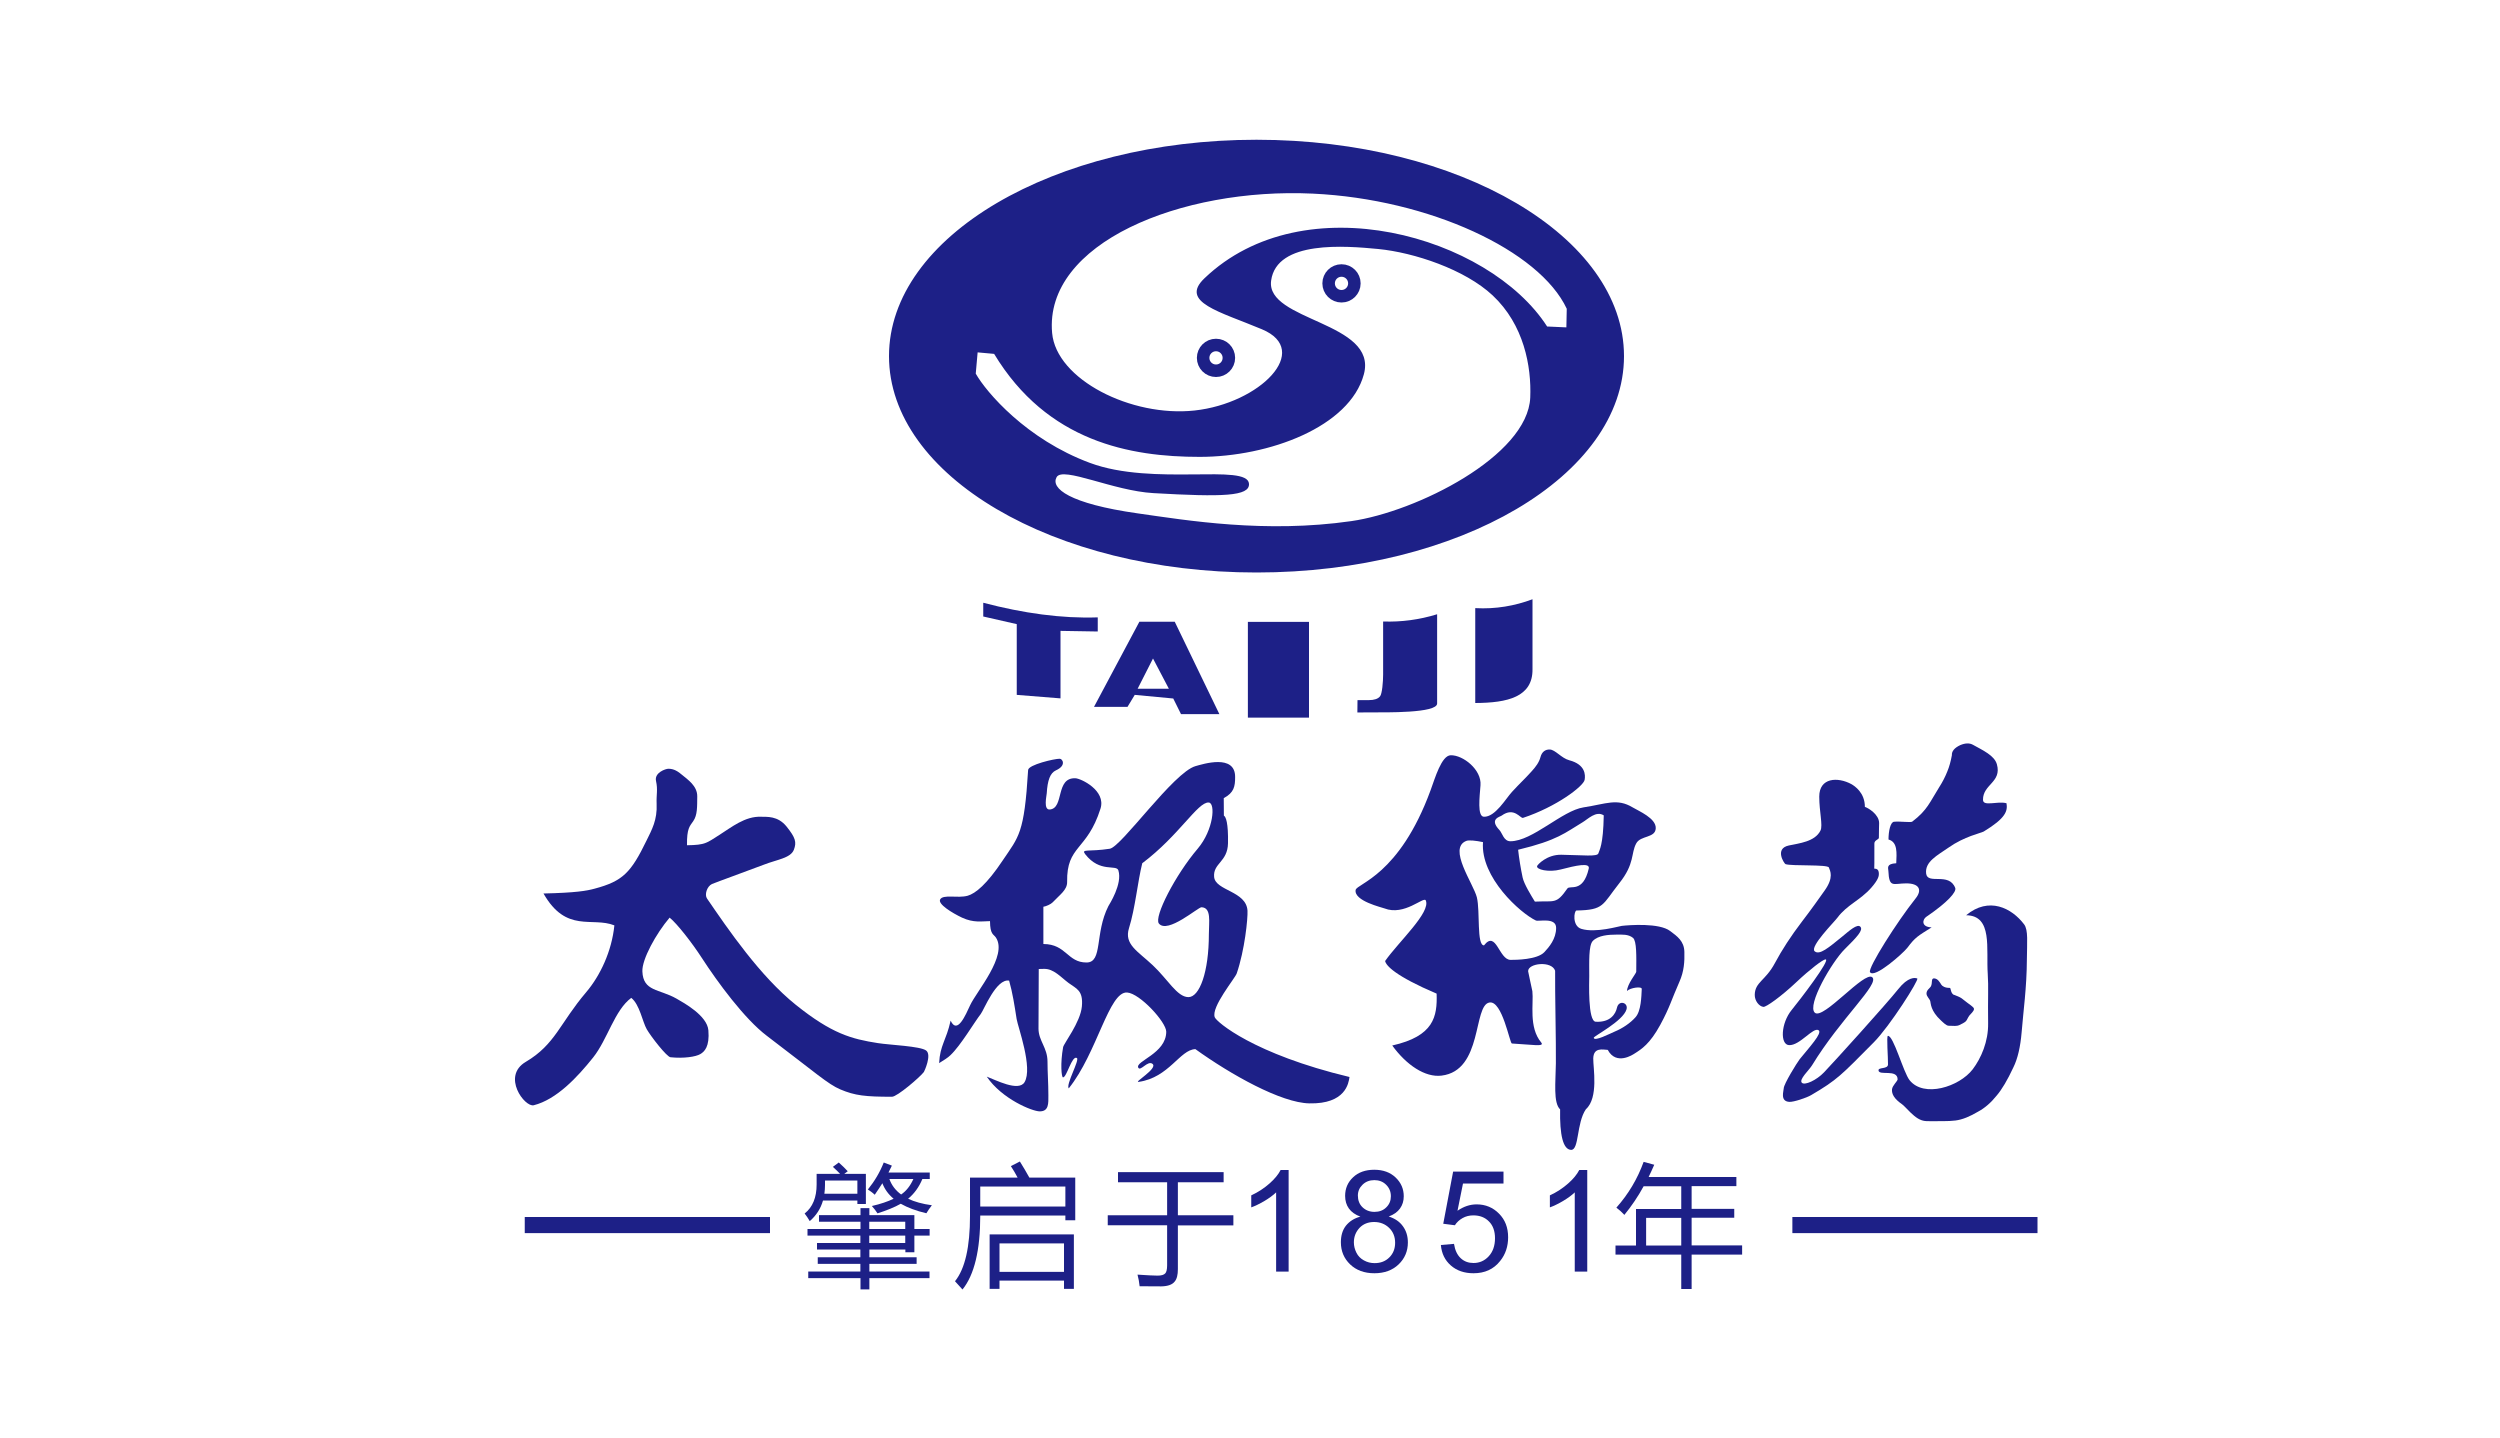<?xml version="1.0" encoding="utf-8"?>
<!-- Generator: Adobe Illustrator 25.0.1, SVG Export Plug-In . SVG Version: 6.00 Build 0)  -->
<svg version="1.1" id="图层_1" xmlns="http://www.w3.org/2000/svg" xmlns:xlink="http://www.w3.org/1999/xlink" x="0px" y="0px"
	 viewBox="0 0 200 115" style="enable-background:new 0 0 200 115;" xml:space="preserve">
<style type="text/css">
	.st0{clip-path:url(#SVGID_3_);}
	.st1{clip-path:url(#SVGID_4_);}
	.st2{clip-path:url(#SVGID_6_);fill:#717171;}
	.st3{clip-path:url(#SVGID_6_);fill:#234483;}
	.st4{clip-path:url(#SVGID_6_);fill:#404C8B;}
	.st5{clip-path:url(#SVGID_6_);fill:#58A547;}
	.st6{clip-path:url(#SVGID_6_);fill:#33A49A;}
	.st7{clip-path:url(#SVGID_6_);fill:#3686B5;}
	.st8{fill-rule:evenodd;clip-rule:evenodd;fill:#27417A;}
	.st9{fill-rule:evenodd;clip-rule:evenodd;fill:#959495;}
	.st10{fill-rule:evenodd;clip-rule:evenodd;fill:#211613;}
	.st11{fill-rule:evenodd;clip-rule:evenodd;fill:#1D2087;}
	.st12{fill:#1D2087;}
	.st13{fill:none;stroke:#1D2087;stroke-miterlimit:22.926;}
	.st14{fill:#00A63C;}
	.st15{fill:#103675;}
	.st16{fill:#231815;}
	.st17{fill-rule:evenodd;clip-rule:evenodd;fill:#078D7A;}
	.st18{fill:#040000;}
	.st19{fill:#C70026;}
	.st20{fill:#008375;}
	.st21{clip-path:url(#SVGID_8_);fill:#040000;}
	.st22{clip-path:url(#SVGID_8_);fill:#D61518;}
	.st23{clip-path:url(#SVGID_8_);fill:#0F9142;}
	.st24{clip-path:url(#SVGID_8_);}
	.st25{fill-rule:evenodd;clip-rule:evenodd;fill:none;}
	.st26{clip-path:url(#SVGID_11_);}
	.st27{clip-path:url(#SVGID_12_);}
	.st28{clip-path:url(#SVGID_14_);fill-rule:evenodd;clip-rule:evenodd;fill:#FFFFFF;}
	.st29{clip-path:url(#SVGID_14_);fill-rule:evenodd;clip-rule:evenodd;fill:#211613;}
	.st30{clip-path:url(#SVGID_14_);fill-rule:evenodd;clip-rule:evenodd;fill:#C91828;}
	.st31{clip-path:url(#SVGID_14_);fill:#211613;}
	.st32{clip-path:url(#SVGID_17_);}
	.st33{clip-path:url(#SVGID_18_);}
	.st34{clip-path:url(#SVGID_20_);fill:#040000;}
	.st35{clip-path:url(#SVGID_20_);fill:#D61518;}
	.st36{clip-path:url(#SVGID_22_);}
	.st37{clip-path:url(#SVGID_25_);}
	.st38{clip-path:url(#SVGID_26_);}
	.st39{clip-path:url(#SVGID_28_);fill:#040000;}
	.st40{clip-path:url(#SVGID_28_);fill:#D61518;}
	.st41{clip-path:url(#SVGID_30_);}
	.st42{clip-path:url(#SVGID_33_);}
	.st43{clip-path:url(#SVGID_34_);}
	.st44{clip-path:url(#SVGID_36_);fill:#040000;}
	.st45{clip-path:url(#SVGID_36_);fill:#D61518;}
	.st46{clip-path:url(#SVGID_39_);}
	.st47{clip-path:url(#SVGID_40_);}
	.st48{clip-path:url(#SVGID_42_);fill:#040000;}
	.st49{clip-path:url(#SVGID_42_);fill-rule:evenodd;clip-rule:evenodd;fill:#C7161D;}
	.st50{fill-rule:evenodd;clip-rule:evenodd;fill:url(#SVGID_43_);}
	.st51{fill:#231C1D;}
	.st52{fill:#434243;}
	.st53{clip-path:url(#SVGID_45_);fill:#00568C;}
	.st54{clip-path:url(#SVGID_47_);}
	.st55{clip-path:url(#SVGID_49_);fill-rule:evenodd;clip-rule:evenodd;fill:#1A4592;}
	.st56{clip-path:url(#SVGID_49_);fill-rule:evenodd;clip-rule:evenodd;fill:#00448D;}
	.st57{clip-path:url(#SVGID_52_);}
	.st58{clip-path:url(#SVGID_53_);}
	.st59{clip-path:url(#SVGID_55_);fill:#1B2E6E;}
	.st60{clip-path:url(#SVGID_60_);}
	.st61{clip-path:url(#SVGID_61_);}
	.st62{clip-path:url(#SVGID_63_);fill:#258DC6;}
	.st63{clip-path:url(#SVGID_63_);fill:#CB2A2B;}
	.st64{clip-path:url(#SVGID_63_);fill:#060001;}
	.st65{clip-path:url(#SVGID_63_);fill:#DC7F25;}
	.st66{fill:#00A5B9;}
	.st67{fill-rule:evenodd;clip-rule:evenodd;fill:#D7000F;}
	.st68{fill-rule:evenodd;clip-rule:evenodd;fill:#23B6BC;}
	.st69{fill-rule:evenodd;clip-rule:evenodd;fill:#AACC03;}
	.st70{fill:#23B6BC;}
	.st71{fill:#888888;}
	.st72{clip-path:url(#SVGID_65_);fill:url(#SVGID_66_);}
	.st73{clip-path:url(#SVGID_68_);fill:url(#SVGID_69_);}
	.st74{clip-path:url(#SVGID_71_);fill:url(#SVGID_72_);}
	.st75{clip-path:url(#SVGID_74_);fill:url(#SVGID_75_);}
	.st76{fill-rule:evenodd;clip-rule:evenodd;fill:#231815;}
	.st77{fill:url(#SVGID_76_);}
	.st78{fill:url(#SVGID_77_);}
	.st79{fill:url(#SVGID_78_);}
	.st80{fill:url(#SVGID_79_);}
	.st81{fill:#003B82;}
	.st82{fill:#363635;}
	.st83{fill-rule:evenodd;clip-rule:evenodd;fill:#3E9494;}
	.st84{fill:#3E9494;}
	.st85{fill-rule:evenodd;clip-rule:evenodd;fill:url(#SVGID_80_);}
	.st86{fill-rule:evenodd;clip-rule:evenodd;fill:url(#SVGID_81_);}
	.st87{fill-rule:evenodd;clip-rule:evenodd;fill:url(#SVGID_82_);}
	.st88{fill-rule:evenodd;clip-rule:evenodd;fill:url(#SVGID_83_);}
	.st89{fill-rule:evenodd;clip-rule:evenodd;fill:url(#SVGID_84_);}
	.st90{fill-rule:evenodd;clip-rule:evenodd;fill:url(#SVGID_85_);}
	.st91{fill-rule:evenodd;clip-rule:evenodd;fill:url(#SVGID_86_);}
	.st92{fill-rule:evenodd;clip-rule:evenodd;fill:url(#SVGID_87_);}
	.st93{clip-path:url(#SVGID_89_);fill-rule:evenodd;clip-rule:evenodd;fill:url(#SVGID_90_);}
	.st94{clip-path:url(#SVGID_92_);fill-rule:evenodd;clip-rule:evenodd;fill:url(#SVGID_93_);}
	.st95{fill:#007AB4;}
	.st96{fill-rule:evenodd;clip-rule:evenodd;fill:#FFFFFF;}
	.st97{fill:none;stroke:#007AB4;stroke-width:0.195;stroke-miterlimit:22.926;}
	.st98{clip-path:url(#SVGID_95_);fill:url(#SVGID_96_);}
	.st99{fill:#1D95D4;}
	.st100{fill:url(#SVGID_97_);}
	.st101{fill:url(#SVGID_98_);}
	.st102{fill:#FFFFFF;}
	.st103{fill:#E56004;}
	.st104{fill-rule:evenodd;clip-rule:evenodd;fill:#003B8F;}
	.st105{fill-rule:evenodd;clip-rule:evenodd;fill:#E95504;}
	.st106{fill-rule:evenodd;clip-rule:evenodd;fill:#4D4A49;}
	.st107{fill:#1E2380;}
	.st108{fill-rule:evenodd;clip-rule:evenodd;fill:#00753D;}
	.st109{fill-rule:evenodd;clip-rule:evenodd;fill:#1E2380;}
	.st110{fill:#122F85;}
	.st111{fill:#EE7E00;}
	.st112{fill:#3F8562;}
	.st113{fill:#005BAB;}
	.st114{fill:url(#SVGID_99_);}
	.st115{fill:url(#SVGID_100_);}
	.st116{fill:#3C9BA8;}
	.st117{fill:#070002;}
	.st118{fill:#882921;}
	.st119{fill:#FBEFBF;}
	.st120{fill-rule:evenodd;clip-rule:evenodd;fill:#005CA1;}
	.st121{fill-rule:evenodd;clip-rule:evenodd;fill:#6C9BD2;}
	.st122{fill-rule:evenodd;clip-rule:evenodd;fill:#221E1F;}
	.st123{fill:url(#SVGID_101_);}
	.st124{fill:#3E3A39;}
	.st125{fill-rule:evenodd;clip-rule:evenodd;fill:#0094D7;}
	.st126{fill-rule:evenodd;clip-rule:evenodd;fill:#595757;}
	.st127{fill:#595757;}
	.st128{fill:#CD281E;}
	.st129{fill:#2F2872;}
	.st130{fill:#108B3F;}
	.st131{fill:#B82322;}
	.st132{fill:url(#SVGID_102_);}
	.st133{fill:url(#SVGID_103_);}
	.st134{fill:url(#SVGID_104_);}
	.st135{fill:url(#SVGID_105_);}
	.st136{fill:url(#SVGID_106_);}
	.st137{fill:url(#SVGID_107_);}
	.st138{fill:url(#SVGID_108_);}
	.st139{fill:#12964B;}
	.st140{fill:#DB302E;}
	.st141{fill:#0F4E8F;}
	.st142{clip-path:url(#SVGID_111_);}
	.st143{clip-path:url(#SVGID_112_);}
	.st144{clip-path:url(#SVGID_114_);fill-rule:evenodd;clip-rule:evenodd;fill:#78A936;}
	
		.st145{clip-path:url(#SVGID_114_);fill:none;stroke:#FFFFFF;stroke-width:0.225;stroke-linecap:round;stroke-linejoin:round;stroke-miterlimit:10;}
	.st146{clip-path:url(#SVGID_114_);}
	.st147{clip-path:url(#SVGID_116_);fill-rule:evenodd;clip-rule:evenodd;fill:#117178;}
	.st148{clip-path:url(#SVGID_116_);}
	
		.st149{clip-path:url(#SVGID_118_);fill:none;stroke:#FFFFFF;stroke-width:0.225;stroke-linecap:round;stroke-linejoin:round;stroke-miterlimit:10;}
	.st150{clip-path:url(#SVGID_118_);}
	.st151{clip-path:url(#SVGID_120_);fill-rule:evenodd;clip-rule:evenodd;fill:#78A936;}
	.st152{clip-path:url(#SVGID_120_);}
	
		.st153{clip-path:url(#SVGID_122_);fill:none;stroke:#FFFFFF;stroke-width:0.225;stroke-linecap:round;stroke-linejoin:round;stroke-miterlimit:10;}
	.st154{clip-path:url(#SVGID_122_);}
	.st155{clip-path:url(#SVGID_124_);fill-rule:evenodd;clip-rule:evenodd;fill:#78A936;}
	.st156{clip-path:url(#SVGID_124_);}
	
		.st157{clip-path:url(#SVGID_126_);fill:none;stroke:#FFFFFF;stroke-width:0.225;stroke-linecap:round;stroke-linejoin:round;stroke-miterlimit:10;}
	.st158{fill:#E50012;}
	.st159{fill:#42BEAB;}
	.st160{fill:#FFFFFC;}
	.st161{clip-path:url(#SVGID_134_);}
	.st162{clip-path:url(#SVGID_136_);fill:#3D3939;}
	
		.st163{clip-path:url(#SVGID_136_);fill:none;stroke:#FFFFFF;stroke-width:0.033;stroke-linecap:round;stroke-linejoin:round;stroke-miterlimit:10;}
	.st164{clip-path:url(#SVGID_136_);}
	.st165{clip-path:url(#SVGID_138_);}
	.st166{clip-path:url(#SVGID_136_);fill-rule:evenodd;clip-rule:evenodd;fill:#FFFFFF;}
</style>
<g>
	<polygon class="st11" points="41.98,97.36 61.6,97.36 61.6,98.65 41.98,98.65 41.98,97.36 	"/>
	<path class="st12" d="M64.65,101.72h4.18v-0.61h-3.41v-0.53h3.41v-0.62h-3.47v-0.52h3.47v-0.59H64.6v-0.53h4.24v-0.58h-3.32v-0.53
		h3.32v-0.56h0.71v0.56h3.6v1.11h1.22v0.53h-1.22v1.33h-0.72v-0.22h-2.88v0.62h3.78v0.53h-3.78v0.61h4.81v0.53h-4.81v0.9h-0.71v-0.9
		h-4.18V101.72z M65.33,93.91h1.88c-0.17-0.18-0.37-0.37-0.58-0.56L67.1,93c0.27,0.24,0.51,0.47,0.72,0.7l-0.28,0.21h1.73v2.41
		h-0.68v-0.28h-2.75c-0.19,0.66-0.54,1.2-1.06,1.65c-0.14-0.23-0.27-0.44-0.41-0.61c0.64-0.5,0.96-1.28,0.96-2.32V93.91L65.33,93.91
		z M69.75,96.48c0.7-0.16,1.28-0.36,1.74-0.58c-0.43-0.36-0.72-0.77-0.9-1.24c-0.19,0.29-0.39,0.61-0.61,0.92
		c-0.19-0.18-0.38-0.31-0.55-0.42c0.55-0.68,0.97-1.4,1.27-2.16l0.65,0.25c-0.08,0.18-0.18,0.37-0.27,0.55h3.3v0.52h-0.59
		c-0.27,0.65-0.65,1.17-1.14,1.58c0.51,0.24,1.15,0.42,1.9,0.52c-0.17,0.21-0.31,0.43-0.44,0.64c-0.82-0.19-1.5-0.45-2.05-0.76
		c-0.49,0.28-1.12,0.53-1.86,0.77C70.08,96.88,69.93,96.68,69.75,96.48L69.75,96.48z M68.58,94.44H66v0.36
		c0,0.25-0.02,0.48-0.05,0.7h2.64V94.44L68.58,94.44z M69.54,99.44h2.88v-0.59h-2.88V99.44L69.54,99.44z M72.42,97.74h-2.88v0.58
		h2.88V97.74L72.42,97.74z M73.07,94.32h-1.92c0.18,0.5,0.49,0.91,0.94,1.24C72.5,95.28,72.83,94.86,73.07,94.32L73.07,94.32z
		 M80.87,93.29l0.72-0.37c0.26,0.42,0.52,0.85,0.76,1.29h3.67v3.41h-0.79v-0.38h-6.81v0.03c0,2.74-0.47,4.71-1.42,5.89
		c-0.19-0.22-0.39-0.44-0.6-0.66c0.81-1.01,1.2-2.76,1.2-5.23v-3.06h3.81C81.25,93.91,81.07,93.59,80.87,93.29L80.87,93.29z
		 M85.91,98.75v4.36h-0.79v-0.66h-5.16v0.66h-0.79v-4.36H85.91L85.91,98.75z M85.12,99.47h-5.16v2.28h5.16V99.47L85.12,99.47z
		 M78.42,94.92v1.6h6.81v-1.6H78.42L78.42,94.92z M88.62,97.22h4.75v-2.64h-3.93v-0.81h8.45v0.81h-3.66v2.64h4.44v0.81h-4.44v3.5
		c0,0.46-0.08,0.79-0.26,1c-0.19,0.24-0.54,0.37-1.07,0.38c-0.3,0-0.89,0-1.73-0.01c-0.03-0.31-0.09-0.63-0.17-0.93
		c0.77,0.05,1.31,0.08,1.6,0.08c0.31,0,0.51-0.06,0.62-0.18c0.09-0.09,0.15-0.31,0.15-0.64v-3.21h-4.75V97.22z"/>
	<path class="st12" d="M129.24,99.64h1.64v-2.92h3.62V94.9h-3.01c-0.45,0.83-0.97,1.59-1.54,2.29c-0.18-0.19-0.39-0.39-0.64-0.58
		c0.97-1.09,1.69-2.31,2.18-3.66l0.85,0.23c-0.15,0.33-0.29,0.66-0.45,0.98h7.02v0.73h-3.58v1.82h3.41v0.71h-3.41v2.21h4.04v0.74
		h-4.04v2.75h-0.83v-2.75h-5.26V99.64z M131.69,99.64h2.81v-2.21h-2.81V99.64L131.69,99.64z"/>
	<g>
		<path class="st12" d="M103.09,101.73h-1v-6.34c-0.24,0.23-0.55,0.46-0.94,0.69c-0.39,0.23-0.74,0.4-1.05,0.51v-0.96
			c0.56-0.26,1.04-0.58,1.46-0.95c0.42-0.37,0.71-0.73,0.89-1.08h0.64V101.73z"/>
		<path class="st12" d="M108.83,97.33c-0.41-0.15-0.72-0.37-0.92-0.65s-0.3-0.62-0.3-1.01c0-0.59,0.21-1.09,0.64-1.49
			c0.42-0.4,0.99-0.6,1.69-0.6c0.71,0,1.28,0.21,1.71,0.62c0.43,0.41,0.65,0.91,0.65,1.5c0,0.38-0.1,0.7-0.3,0.98
			c-0.2,0.28-0.5,0.49-0.9,0.64c0.5,0.16,0.88,0.42,1.14,0.79c0.26,0.36,0.39,0.79,0.39,1.29c0,0.69-0.25,1.28-0.74,1.75
			c-0.49,0.47-1.14,0.71-1.94,0.71c-0.8,0-1.45-0.24-1.94-0.71c-0.49-0.47-0.74-1.06-0.74-1.77c0-0.53,0.13-0.97,0.4-1.32
			C107.96,97.7,108.34,97.46,108.83,97.33z M108.31,99.39c0,0.28,0.07,0.56,0.2,0.82c0.13,0.27,0.33,0.47,0.6,0.62
			c0.27,0.15,0.55,0.22,0.86,0.22c0.48,0,0.87-0.15,1.18-0.46c0.31-0.31,0.46-0.7,0.46-1.17c0-0.48-0.16-0.88-0.48-1.19
			c-0.32-0.31-0.72-0.47-1.2-0.47c-0.47,0-0.86,0.15-1.16,0.46C108.47,98.54,108.31,98.92,108.31,99.39z M108.63,95.64
			c0,0.38,0.12,0.7,0.37,0.94c0.25,0.24,0.57,0.37,0.96,0.37c0.38,0,0.7-0.12,0.94-0.36c0.25-0.24,0.37-0.54,0.37-0.89
			c0-0.37-0.13-0.67-0.38-0.92c-0.25-0.25-0.57-0.37-0.94-0.37c-0.38,0-0.7,0.12-0.95,0.37C108.76,95.01,108.63,95.3,108.63,95.64z"
			/>
		<path class="st12" d="M115.27,99.6l1.05-0.09c0.08,0.51,0.26,0.89,0.54,1.15c0.28,0.26,0.62,0.38,1.02,0.38
			c0.48,0,0.89-0.18,1.22-0.54c0.33-0.36,0.5-0.84,0.5-1.44c0-0.57-0.16-1.02-0.48-1.34c-0.32-0.33-0.74-0.49-1.25-0.49
			c-0.32,0-0.61,0.07-0.87,0.22c-0.26,0.15-0.46,0.33-0.61,0.57l-0.93-0.12l0.79-4.17h4.03v0.95h-3.24l-0.44,2.18
			c0.49-0.34,1-0.51,1.53-0.51c0.71,0,1.31,0.25,1.79,0.74c0.49,0.49,0.73,1.12,0.73,1.89c0,0.73-0.21,1.37-0.64,1.9
			c-0.52,0.66-1.23,0.98-2.13,0.98c-0.74,0-1.34-0.21-1.81-0.62C115.6,100.83,115.33,100.29,115.27,99.6z"/>
		<path class="st12" d="M126.98,101.73h-1v-6.34c-0.24,0.23-0.55,0.46-0.94,0.69c-0.39,0.23-0.74,0.4-1.05,0.51v-0.96
			c0.56-0.26,1.04-0.58,1.46-0.95c0.42-0.37,0.71-0.73,0.89-1.08h0.64V101.73z"/>
	</g>
	<path class="st11" d="M100.52,11.18c16.23,0,29.4,7.75,29.4,17.31c0,9.56-13.17,17.31-29.4,17.31s-29.4-7.75-29.4-17.31
		C71.12,18.93,84.29,11.18,100.52,11.18L100.52,11.18z M95.97,36.55c5.56,0,12.01-2.4,13.14-6.61c1.13-4.21-7.87-4.24-7.42-7.49
		c0.44-3.25,5.96-2.78,8.57-2.53c2.86,0.28,6.93,1.63,9.15,3.71c2.51,2.35,3.11,5.68,3.01,8.17c-0.2,4.68-9.1,9.14-14.32,9.89
		c-6.88,0.99-13.14-0.06-17.08-0.62c-5.49-0.78-6.99-2.01-6.49-2.9c0.5-0.88,4.53,1.1,7.75,1.28c5.57,0.32,7.69,0.25,7.64-0.74
		c-0.09-1.67-7.66,0.21-12.73-1.68c-5.07-1.88-8.29-5.65-9.13-7.14l0.15-1.7l1.32,0.12C83.78,35.34,90.41,36.55,95.97,36.55
		L95.97,36.55z M96.35,22.27c-2,1.91,1.22,2.65,4.6,4.07c4.05,1.69-0.16,5.93-5.38,6.5c-5.06,0.55-11.07-2.48-11.4-6.2
		c-0.65-7.18,10.3-11.65,20.86-11.15c9.32,0.44,18.13,4.55,20.31,9.21l-0.03,1.49l-1.54-0.07C119.11,18.87,104.32,14.63,96.35,22.27
		L96.35,22.27z"/>
	<path class="st12" d="M118.02,56.24c0-2.53,0-5.06,0-7.59c1.64,0.09,3.16-0.18,4.58-0.71c0,1.86,0,3.73,0,5.59
		C122.63,55.76,120.6,56.23,118.02,56.24L118.02,56.24z"/>
	<path class="st12" d="M108.6,56.01c0.49,0,0.48,0,0.9,0c0.43,0,0.74-0.1,0.9-0.3c0.17-0.19,0.25-1.17,0.25-1.75
		c0-1.41,0-2.83,0-4.24c1.45,0.05,2.89-0.14,4.32-0.58v4.76c0,1.11,0,1.49,0,2.38c0,0.78-4.06,0.71-5.49,0.71
		c-0.2,0-0.59,0.01-0.89,0.01C108.6,56.72,108.6,56.26,108.6,56.01L108.6,56.01z"/>
	<polygon class="st12" points="99.83,57.41 99.83,49.75 104.72,49.75 104.72,57.41 99.83,57.41 	"/>
	<path class="st12" d="M91.15,49.74h2.83l3.57,7.39h-3.07l-0.62-1.25l-3.08-0.29l-0.58,0.96h-2.68L91.15,49.74L91.15,49.74z
		 M91.01,55.1h2.5l-1.27-2.42L91.01,55.1L91.01,55.1z"/>
	<path class="st12" d="M81.34,55.59v-5.66l-2.68-0.61c0-0.42,0-0.67,0-1.1c3.2,0.84,6.27,1.27,9.16,1.17v1.13l-2.98-0.05v5.4
		L81.34,55.59L81.34,55.59z"/>
	<path class="st12" d="M128.62,83.99c0.69,1.29,2.05,0.35,2.12,0.31c0.59-0.37,1.25-0.79,2.08-2.31c0.78-1.44,0.89-2,1.53-3.44
		c0.38-0.85,0.42-1.63,0.4-2.4c-0.02-0.87-0.58-1.25-1.14-1.67c-0.86-0.66-3.26-0.48-3.87-0.41c-0.2,0.02-2.08,0.59-3.23,0.24
		c-0.76-0.23-0.59-1.46-0.39-1.47c2.23-0.04,2.05-0.45,3.42-2.18c1.26-1.58,0.92-2.39,1.36-3.19c0.35-0.65,1.53-0.41,1.56-1.21
		c0.03-0.8-1.35-1.37-1.85-1.67c-1.25-0.75-2.1-0.28-3.93,0c-1.71,0.26-4.08,2.71-5.85,2.71c-0.53,0-0.64-0.64-0.87-0.89
		c-0.86-0.9,0.04-1.06,0.17-1.16c1-0.73,1.51,0.25,1.71,0.18c2.69-0.89,4.84-2.54,4.93-3.04c0.07-0.39,0.07-1.23-1.23-1.57
		c-0.62-0.16-1.12-0.85-1.56-0.86c-0.36-0.01-0.63,0.19-0.74,0.6c-0.11,0.42-0.37,0.78-0.74,1.18c-0.55,0.61-0.89,0.9-1.54,1.61
		c-0.5,0.54-1.34,2.02-2.25,1.99c-0.54-0.02-0.34-1.59-0.27-2.52c0.1-1.24-1.39-2.42-2.38-2.4c-0.74,0.01-1.26,1.84-1.61,2.79
		c-2.51,6.85-5.91,7.47-6,7.99c-0.14,0.88,2.11,1.39,2.3,1.47c1.6,0.63,3.15-0.98,3.31-0.64c0.43,0.95-2.18,3.32-3.25,4.85
		c0.06,0.35,0.78,1.19,4.12,2.61c0.06,1.84-0.22,3.4-3.55,4.15c1.13,1.56,2.63,2.57,3.94,2.41c3.33-0.4,2.51-5.64,3.84-5.85
		c1.02-0.17,1.62,3.27,1.79,3.28c1.65,0.09,2.66,0.29,2.34-0.09c-1.01-1.21-0.59-3.13-0.7-4.09c-0.01-0.07-0.34-1.55-0.34-1.6
		c-0.02-0.65,1.89-0.86,2.16-0.04c-0.02,1.71,0.08,5.73,0.06,7.41c-0.02,1.5-0.22,3.16,0.34,3.68c-0.04,2.04,0.23,3.22,0.88,3.24
		c0.65,0.01,0.42-2.14,1.18-3.25c1.03-0.92,0.58-3.31,0.59-4.06C127.48,83.77,128.22,83.97,128.62,83.99L128.62,83.99z
		 M117.31,67.27c0.2-0.08,0.77-0.02,1.33,0.1c-0.22,2.82,3,5.69,4.23,6.27c0.22,0.1,1.62-0.28,1.62,0.59c0,0.89-0.57,1.54-0.94,1.94
		c-0.58,0.61-2.28,0.62-2.7,0.62c-0.94,0-1.15-2.42-2.13-1.16c-0.6,0-0.3-2.72-0.57-3.84C117.87,70.68,115.8,67.85,117.31,67.27
		L117.31,67.27z M129.29,74.77c0.47,0,0.97-0.05,1.35,0.26c0.3,0.25,0.27,1.46,0.26,2.71c0,0.13-0.72,0.97-0.74,1.54
		c0.24-0.26,1.2-0.4,1.18-0.16c-0.03,0.6-0.05,1.76-0.5,2.26c-0.41,0.46-1.02,0.88-1.67,1.15c-0.36,0.15-1.64,0.82-1.67,0.49
		c-0.01-0.13,2.35-1.33,2.62-2.27c0.16-0.55-0.62-0.77-0.76-0.14c-0.11,0.5-0.52,1.19-1.7,1.13c-0.65-0.03-0.52-3.22-0.52-3.66
		c0-1.08-0.06-2.44,0.28-2.8C127.86,74.82,128.71,74.77,129.29,74.77L129.29,74.77z M122.79,72.13c-0.3-0.49-0.87-1.41-0.98-1.93
		c-0.15-0.7-0.29-1.56-0.36-2.22c3.17-0.76,3.77-1.37,5.16-2.2c0.41-0.24,1.08-0.95,1.69-0.55c-0.04,2.4-0.35,2.77-0.43,3.04
		c-0.09,0.28-1.2,0.14-2.97,0.11c-1.15-0.02-1.89,0.79-1.93,0.9c-0.1,0.28,0.92,0.53,1.88,0.28c1.23-0.32,2.37-0.58,2.25-0.07
		c-0.46,1.98-1.51,1.3-1.71,1.59C124.49,72.37,124.38,72.05,122.79,72.13L122.79,72.13z"/>
	<path class="st12" d="M83.18,88.91c0.74,0,0.69-0.66,0.69-1.28c0-1.01-0.07-1.82-0.07-2.7c0-1.12-0.72-1.67-0.72-2.64
		c0-0.63,0.02-4.23,0.02-4.77c0.15,0,0.4-0.01,0.42-0.01c0.78-0.02,1.35,0.67,1.97,1.13c0.62,0.46,1.18,0.58,1.06,1.88
		c-0.12,1.27-1.45,2.96-1.5,3.25c-0.24,1.32-0.13,2.42-0.01,2.42c0.3,0.01,0.71-1.79,1.11-1.55c0.24,0.15-0.9,2.13-0.65,2.43
		c2.28-2.84,3.21-7.77,4.67-7.67c1.02,0.07,3.13,2.37,3.13,3.14c-0.01,1.75-2.5,2.35-2.24,2.87c0.17,0.34,0.76-0.61,1.14-0.3
		c0.46,0.37-1.56,1.51-1.1,1.44c2.43-0.35,3.29-2.58,4.53-2.62c2.85,2.05,6.87,4.3,9.12,4.34c2.9,0.06,3.14-1.62,3.21-2.11
		c-7.68-1.84-10.64-4.41-10.78-4.78c-0.31-0.81,1.63-3.12,1.76-3.51c0.64-1.88,0.89-4.37,0.86-5.01c-0.09-1.59-2.56-1.59-2.67-2.7
		c-0.1-1.11,1.08-1.19,1.11-2.7c0.03-1.63-0.17-2.12-0.33-2.21c0-0.68-0.01-1.27-0.01-1.4c0.83-0.44,0.91-0.95,0.91-1.69
		c0.01-1.87-2.59-1.03-3.17-0.87c-1.76,0.5-5.93,6.47-6.86,6.61c-1.69,0.26-2.32-0.02-1.96,0.44c1.18,1.51,2.49,0.79,2.65,1.29
		c0.34,1.09-0.73,2.73-0.8,2.86c-1.11,2.19-0.43,4.51-1.75,4.51c-1.54,0-1.61-1.47-3.45-1.48c0-0.69,0-2.08,0-2.98
		c0.22-0.03,0.61-0.21,0.74-0.35c0.56-0.6,1.17-0.99,1.16-1.63c-0.05-2.96,1.59-2.46,2.67-5.87c0.46-1.46-1.58-2.42-2.01-2.43
		c-1.61-0.06-0.88,2.39-2.04,2.5c-0.54,0.05-0.26-1.09-0.25-1.3c0.06-1.03,0.27-1.62,0.73-1.83c0.87-0.39,0.53-0.93,0.31-0.93
		c-0.41-0.01-2.51,0.48-2.53,0.9c-0.31,5.11-0.74,5.31-2.03,7.23c-1.28,1.92-2.18,2.65-2.81,2.83c-0.8,0.22-1.97-0.14-2.2,0.3
		c-0.19,0.37,0.95,1.07,1.75,1.45c0.93,0.43,1.57,0.29,2.24,0.28c0.01,1.09,0.28,1.03,0.47,1.31c0.97,1.45-1.55,4.31-2.06,5.42
		c-0.36,0.77-1.03,2.38-1.56,1.23c-0.35,1.59-0.85,1.96-0.92,3.4c0.36-0.22,0.72-0.45,0.9-0.63c0.82-0.77,1.92-2.65,2.43-3.3
		c0.25-0.32,1.24-2.86,2.27-2.67c0.28,0.99,0.43,1.98,0.6,3.07c0.1,0.63,1.32,3.92,0.63,5.06c-0.48,0.78-2.32-0.19-3.02-0.45
		C80.14,87.91,82.58,88.91,83.18,88.91L83.18,88.91z M96.69,64.2c0.57,0.02,0.4,2.19-0.87,3.69c-1.8,2.11-3.52,5.47-3.11,5.99
		c0.69,0.86,3.14-1.31,3.41-1.3c0.81,0.03,0.59,1.17,0.59,2.14c0,3.05-0.75,5.07-1.65,5.05c-0.9-0.02-1.63-1.42-2.85-2.56
		c-1.19-1.12-2.3-1.66-1.89-2.96c0.5-1.6,0.69-3.71,1.06-5.19C94.35,66.82,95.81,64.16,96.69,64.2L96.69,64.2z"/>
	<path class="st12" d="M56.56,71.88c-0.21-0.3-0.01-0.97,0.4-1.16c0.22-0.1,3.52-1.3,4.16-1.55c1.05-0.41,2.13-0.52,2.39-1.19
		c0.23-0.61,0.13-0.96-0.58-1.85c-0.71-0.89-1.61-0.77-2.03-0.79c-1.29-0.06-2.38,0.84-3.36,1.46c-1.01,0.64-1.11,0.8-2.58,0.82
		c-0.02-1.36,0.22-1.52,0.5-1.93c0.34-0.49,0.31-1.15,0.32-1.98c0.01-0.84-0.78-1.35-1.14-1.66c-0.42-0.36-0.73-0.55-1.17-0.55
		c-0.22,0-1.13,0.31-0.99,0.97c0.16,0.73,0.02,1.07,0.05,1.83c0.06,1.3-0.38,2.07-0.81,2.95c-1.24,2.55-1.89,3.24-4.14,3.84
		c-0.65,0.18-1.53,0.33-4.1,0.39c1.82,3.2,3.89,1.84,5.67,2.55c-0.21,2.08-1.14,4.03-2.25,5.34c-2.12,2.49-2.47,4.18-4.84,5.58
		c-1.95,1.15-0.08,3.65,0.64,3.47c1.82-0.46,3.48-2.23,4.75-3.82c1.16-1.46,1.71-3.78,3.05-4.77c0.67,0.52,0.9,1.92,1.24,2.51
		c0.34,0.59,1.6,2.21,1.9,2.24c1.07,0.11,2.02-0.04,2.38-0.25c0.33-0.19,0.76-0.59,0.65-1.91c-0.1-1.17-1.94-2.18-2.55-2.53
		c-1.39-0.79-2.67-0.56-2.73-2.18c-0.04-0.96,1.09-3.02,2.18-4.3c0.61,0.49,1.83,2.07,2.56,3.2c1.29,1.99,3.44,4.91,5.21,6.25
		c4,3.04,4.9,3.87,5.88,4.29c1.18,0.5,2.01,0.59,4.14,0.59c0.41,0,2.23-1.56,2.55-1.98c0.03-0.04,0.65-1.37,0.18-1.72
		c-0.47-0.35-2.89-0.44-3.85-0.59c-2.13-0.33-3.7-0.76-6.57-3.06C60.8,78.09,58.26,74.36,56.56,71.88L56.56,71.88z"/>
	<path class="st12" d="M155.14,62.97c-0.76,1.21-0.95,1.84-2.16,2.76c-0.11,0.09-0.96-0.04-1.46,0.01
		c-0.29,0.03-0.44,0.76-0.44,1.42c0.75,0.21,0.65,1.09,0.62,1.9c-0.82,0.04-0.64,0.39-0.63,0.61c0.06,1.4,0.39,1,1.43,1
		c1.04,0,1.31,0.52,0.73,1.23c-1.44,1.8-3.82,5.55-3.63,5.87c0.34,0.56,2.68-1.54,2.99-1.95c0.63-0.84,0.82-0.93,1.94-1.63
		c-0.86-0.03-0.74-0.64-0.42-0.85c1.72-1.17,2.42-1.99,2.31-2.3c-0.5-1.3-2.22-0.23-2.33-1.16c-0.11-0.95,0.9-1.45,1.79-2.07
		c1.29-0.91,2.57-1.15,2.82-1.29c1.78-1.08,1.92-1.65,1.82-2.26c-0.71-0.2-1.87,0.29-1.88-0.27c-0.02-1.25,1.52-1.4,1.11-2.85
		c-0.2-0.7-1.11-1.11-1.92-1.56c-0.27-0.15-0.61-0.14-1.01,0.03c-0.47,0.22-0.69,0.49-0.67,0.81c-0.09,0.49-0.21,0.93-0.37,1.31
		C155.62,62.13,155.41,62.55,155.14,62.97L155.14,62.97z"/>
	<path class="st12" d="M161.73,82.59c0.13-1.64,0.41-3.58,0.42-5.82c0.01-1.37,0.12-2.37-0.22-2.82c-0.99-1.31-2.82-2.25-4.64-0.73
		c2.15,0.02,1.59,2.69,1.73,4.7c0.07,1.03,0,1.94,0.03,3.95c0.02,1.46-0.56,2.78-1.23,3.67c-1.08,1.41-3.91,2.3-5.05,0.88
		c-0.5-0.62-1.29-3.6-1.74-3.55c-0.12,0.01,0.02,1.74,0.01,2.28c0,0.4-0.78,0.21-0.76,0.48c0.03,0.46,1.52-0.14,1.53,0.72
		c-0.02,0.16-0.42,0.49-0.45,0.8c-0.03,0.37,0.17,0.75,0.79,1.18c0.17,0.12,0.35,0.34,0.7,0.68c0.38,0.36,0.75,0.66,1.26,0.68
		c0.72,0.02,1.04-0.01,1.43,0c0.25,0,0.56-0.01,0.9-0.05c0.56-0.07,1.17-0.33,1.81-0.71c0.54-0.29,1.03-0.72,1.48-1.28
		c0.42-0.49,0.87-1.25,1.34-2.26C161.42,84.68,161.63,83.75,161.73,82.59L161.73,82.59z"/>
	<path class="st12" d="M155.31,78.78c0.06,0.1,0.29,0.26,0.66,0.25c0.13,0,0.04,0.34,0.3,0.54c0.06,0.02,0.16,0.05,0.29,0.11
		c0.14,0.06,0.3,0.12,0.44,0.24c0.56,0.46,0.92,0.63,0.92,0.8c-0.01,0.19-0.27,0.39-0.36,0.51c-0.15,0.2-0.18,0.34-0.28,0.46
		c-0.1,0.11-0.37,0.24-0.56,0.33c-0.14,0.07-0.45,0.06-0.83,0.04c-0.19-0.01-0.39-0.22-0.61-0.42c-0.85-0.78-0.81-1.38-0.86-1.55
		c-0.05-0.18-0.29-0.37-0.3-0.59c-0.01-0.29,0.25-0.43,0.34-0.57c0.17-0.29-0.01-0.68,0.28-0.66
		C155.03,78.3,155.17,78.56,155.31,78.78L155.31,78.78z"/>
	<path class="st12" d="M146.99,73.42c0.76-1.03,1.82-1.39,2.71-2.4c0.57-0.65,0.61-0.94,0.61-1.1c0-0.46-0.27-0.41-0.37-0.43
		c0.01-0.15,0.01-0.37,0.01-2.01c0-0.28,0.36-0.31,0.36-0.46c0-0.6,0.02-1.04,0.02-1.17c0-0.69-0.86-1.21-1.14-1.3
		c0-1.14-0.82-1.67-1.08-1.82c-1.09-0.59-2.57-0.53-2.57,1c0,1.2,0.3,2.31,0.1,2.71c-0.44,0.9-1.71,1.02-2.54,1.2
		c-1.16,0.25-0.36,1.45-0.26,1.49c0.47,0.17,3.38,0.01,3.47,0.27c0.1,0.27,0.42,0.79-0.35,1.86c-0.44,0.62-1.03,1.46-1.82,2.49
		c-0.87,1.14-1.59,2.25-2.15,3.3c-0.75,1.41-1.59,1.51-1.61,2.53c-0.01,0.49,0.35,0.93,0.69,0.97c0.21,0.03,1.41-0.82,2.63-1.97
		c1.1-1.04,2.13-1.82,2.34-1.83c0.46-0.02-2.11,3.32-2.7,4.04c-0.88,1.07-0.94,2.78-0.22,2.82c0.87,0.05,1.94-1.48,2.37-1.19
		c0.32,0.22-0.75,1.37-1.51,2.31c-0.22,0.28-1.28,2-1.28,2.33c0,0.21-0.32,1.05,0.45,1.09c0.33,0.02,1.34-0.31,1.74-0.54
		c2.11-1.24,2.38-1.57,5.01-4.22c1.3-1.31,3.65-5.03,3.48-5.11c-0.17-0.08-0.74-0.14-1.52,0.85c-0.92,1.16-5.18,5.87-5.94,6.66
		c-0.59,0.62-1.56,1.08-1.78,0.82c-0.22-0.27,0.57-0.98,0.82-1.38c2.29-3.76,5.43-6.52,4.82-7.05c-0.62-0.53-3.92,3.43-4.59,2.84
		c-0.67-0.59,1.38-4.1,2.39-5.09c1-0.99,1.49-1.52,1.25-1.79c-0.24-0.27-0.91,0.34-1.42,0.76c-1.13,0.92-1.85,1.54-2.24,1.2
		C144.77,75.73,146.73,73.77,146.99,73.42L146.99,73.42z"/>
	<polygon class="st11" points="143.39,97.36 163,97.36 163,98.65 143.39,98.65 143.39,97.36 	"/>
	<path class="st13" d="M97.28,27.6c0.57,0,1.03,0.46,1.03,1.03c0,0.57-0.46,1.03-1.03,1.03c-0.57,0-1.03-0.46-1.03-1.03
		C96.25,28.06,96.71,27.6,97.28,27.6L97.28,27.6z M107.32,21.64c0.57,0,1.03,0.46,1.03,1.03c0,0.57-0.46,1.03-1.03,1.03
		c-0.57,0-1.03-0.46-1.03-1.03C106.29,22.1,106.75,21.64,107.32,21.64L107.32,21.64z"/>
</g>
</svg>

